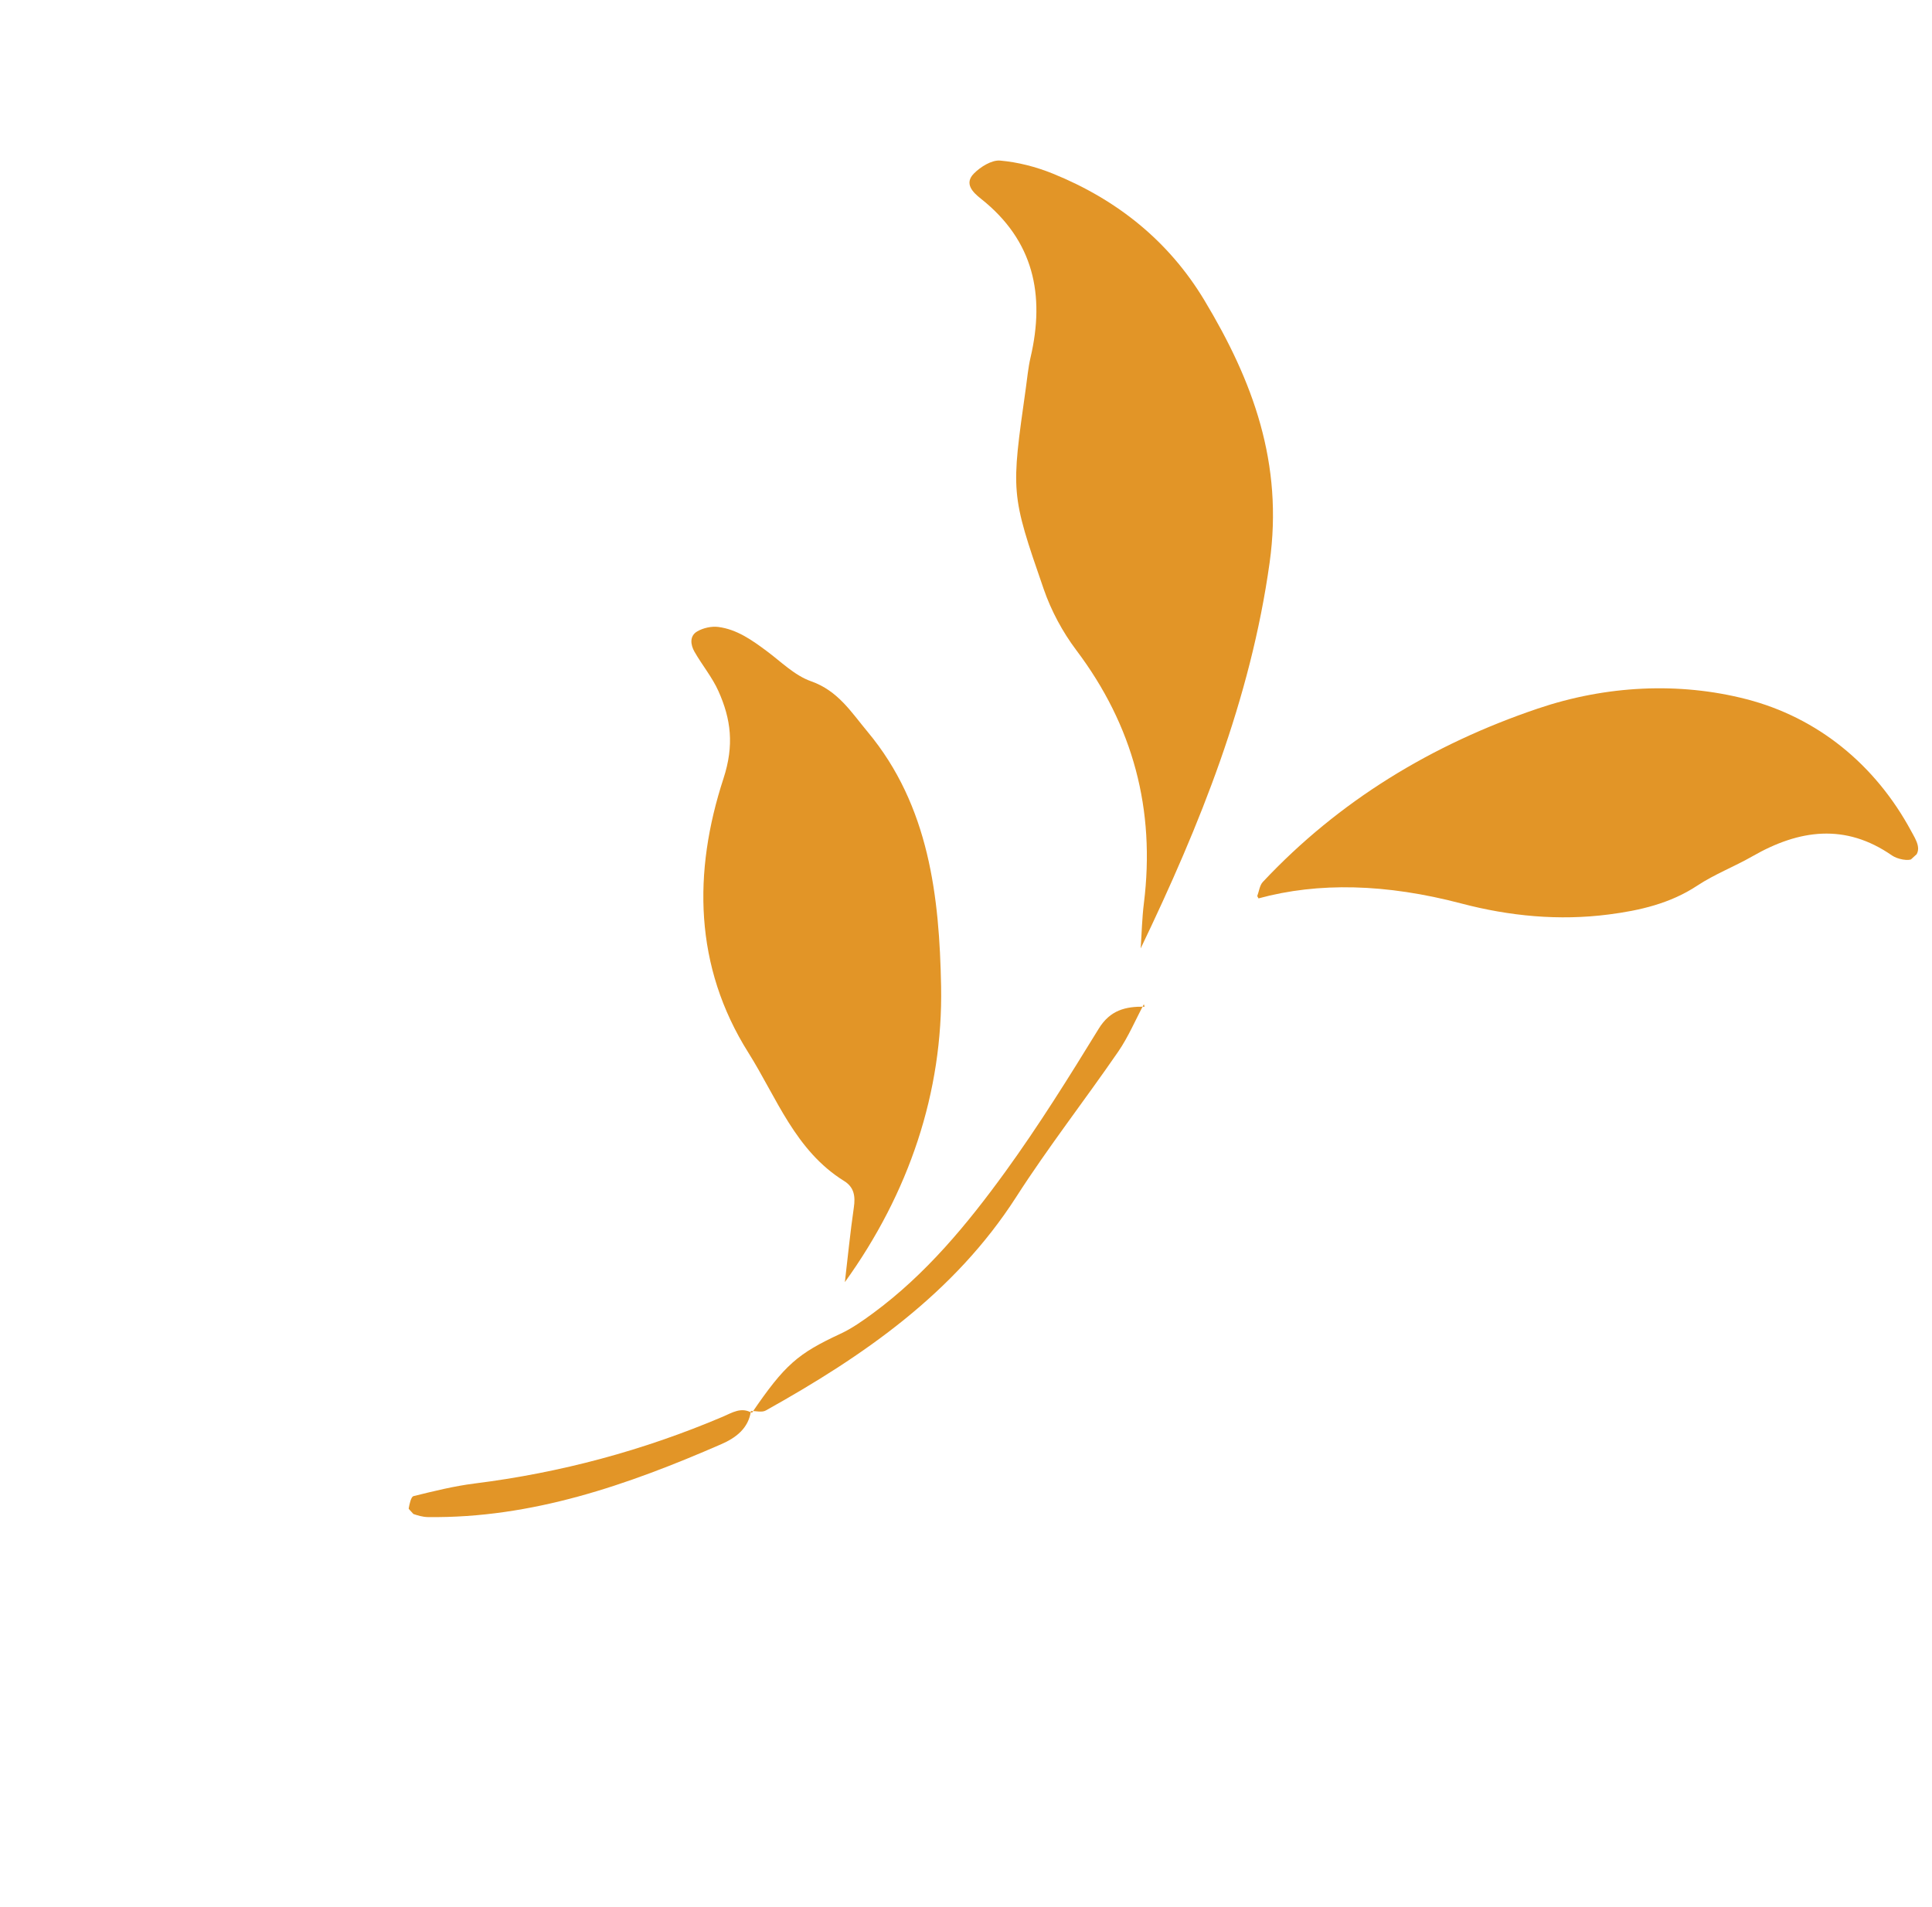 <svg width="545" height="538" viewBox="0 0 545 538" fill="none" xmlns="http://www.w3.org/2000/svg">
    <g clip-path="url(#clip0_5218_2901)">
    <path d="M321.789 267.544C338.551 232.636 352.765 197.34 358.145 158.76C362.07 130.702 353.433 107.485 339.759 84.737C329.7 67.997 315.094 56.306 296.957 48.967C292.274 47.071 287.15 45.745 282.128 45.305C279.748 45.1 276.564 47.08 274.697 48.987C271.96 51.79 274.363 54.218 276.703 56.061C291.597 67.845 294.843 83.182 290.7 100.881C290.044 103.69 289.789 106.587 289.386 109.452C285.215 139.051 285.036 139.113 294.438 166.252C296.535 172.315 299.73 178.27 303.588 183.4C319.663 204.714 325.959 228.432 322.682 254.837C322.156 259.044 322.069 263.307 321.78 267.534L321.789 267.544Z" fill="#E29527"/>
    <path d="M238.34 361.714C256.411 336.625 266.043 308.112 265.475 278.218C264.995 253.204 262.182 227.352 244.739 206.46C240.115 200.916 236.404 194.877 228.785 192.203C224.142 190.573 220.308 186.67 216.231 183.646C212.103 180.584 207.893 177.581 202.652 176.885C200.733 176.63 198.364 177.157 196.68 178.139C194.462 179.422 194.791 181.905 195.893 183.851C198.04 187.624 200.9 191.051 202.662 194.975C206.216 202.912 207.144 210.262 204.082 219.653C195.473 246.035 195.784 272.655 211.105 296.986C219.107 309.7 224.328 324.633 238.124 333.203C240.954 334.954 241.323 337.518 240.863 340.653C239.85 347.651 239.151 354.698 238.331 361.722L238.34 361.714Z" fill="#E29527"/>
    <path d="M355.009 253.466C371.951 248.846 391.024 249.325 412.229 254.901C425.862 258.491 439.784 259.811 453.786 258.005C462.511 256.885 471.143 254.924 478.795 249.858C483.675 246.633 489.273 244.489 494.378 241.565C507.546 234.026 520.543 232.21 533.723 241.36C535.227 242.398 538.423 243.072 539.536 242.241C542.549 239.962 540.455 236.949 539.154 234.527C528.989 215.658 512.672 202.425 492.638 197.258C473.651 192.366 453.082 193.372 433.752 199.925C403.974 210.016 377.779 225.858 356.243 248.815C355.326 249.787 355.17 251.464 354.66 252.807L355.009 253.466Z" fill="#E29527"/>
    <path d="M211.832 398.083C213.234 398.067 214.923 398.549 215.999 397.955C243.629 382.539 269.21 364.879 286.681 337.674C295.691 323.643 305.997 310.42 315.462 296.666C318.303 292.519 320.29 287.787 322.669 283.337L322.885 284.017C317.511 283.932 313.162 284.969 309.925 290.252C301.53 303.923 293.013 317.588 283.59 330.596C272.861 345.386 261.192 359.534 246.218 370.544C243.327 372.661 240.34 374.782 237.107 376.283C225.021 381.906 221.408 384.986 212.089 398.641L211.832 398.083Z" fill="#E29527"/>
    <path d="M212.09 398.623C209.085 396.847 206.511 398.59 203.895 399.697C181.442 409.239 158.122 415.505 133.892 418.539C128.084 419.272 122.351 420.695 116.654 422.103C115.941 422.282 115.533 424.273 115.302 425.497C115.21 425.969 115.908 426.9 116.429 427.082C117.791 427.558 119.252 427.995 120.688 428.016C150.063 428.398 177.043 418.956 203.447 407.461C207.431 405.729 211.175 403.052 211.824 398.074L212.081 398.632L212.09 398.623Z" fill="#E29527"/>
    </g>
    <defs>
    <clipPath id="clip0_5218_2901">
    <rect width="444.6" height="321.344" fill="white" transform="matrix(-0.738 0.674 0.674 0.738 328.302 0)"/>
    </clipPath>
    </defs>
    </svg>
    